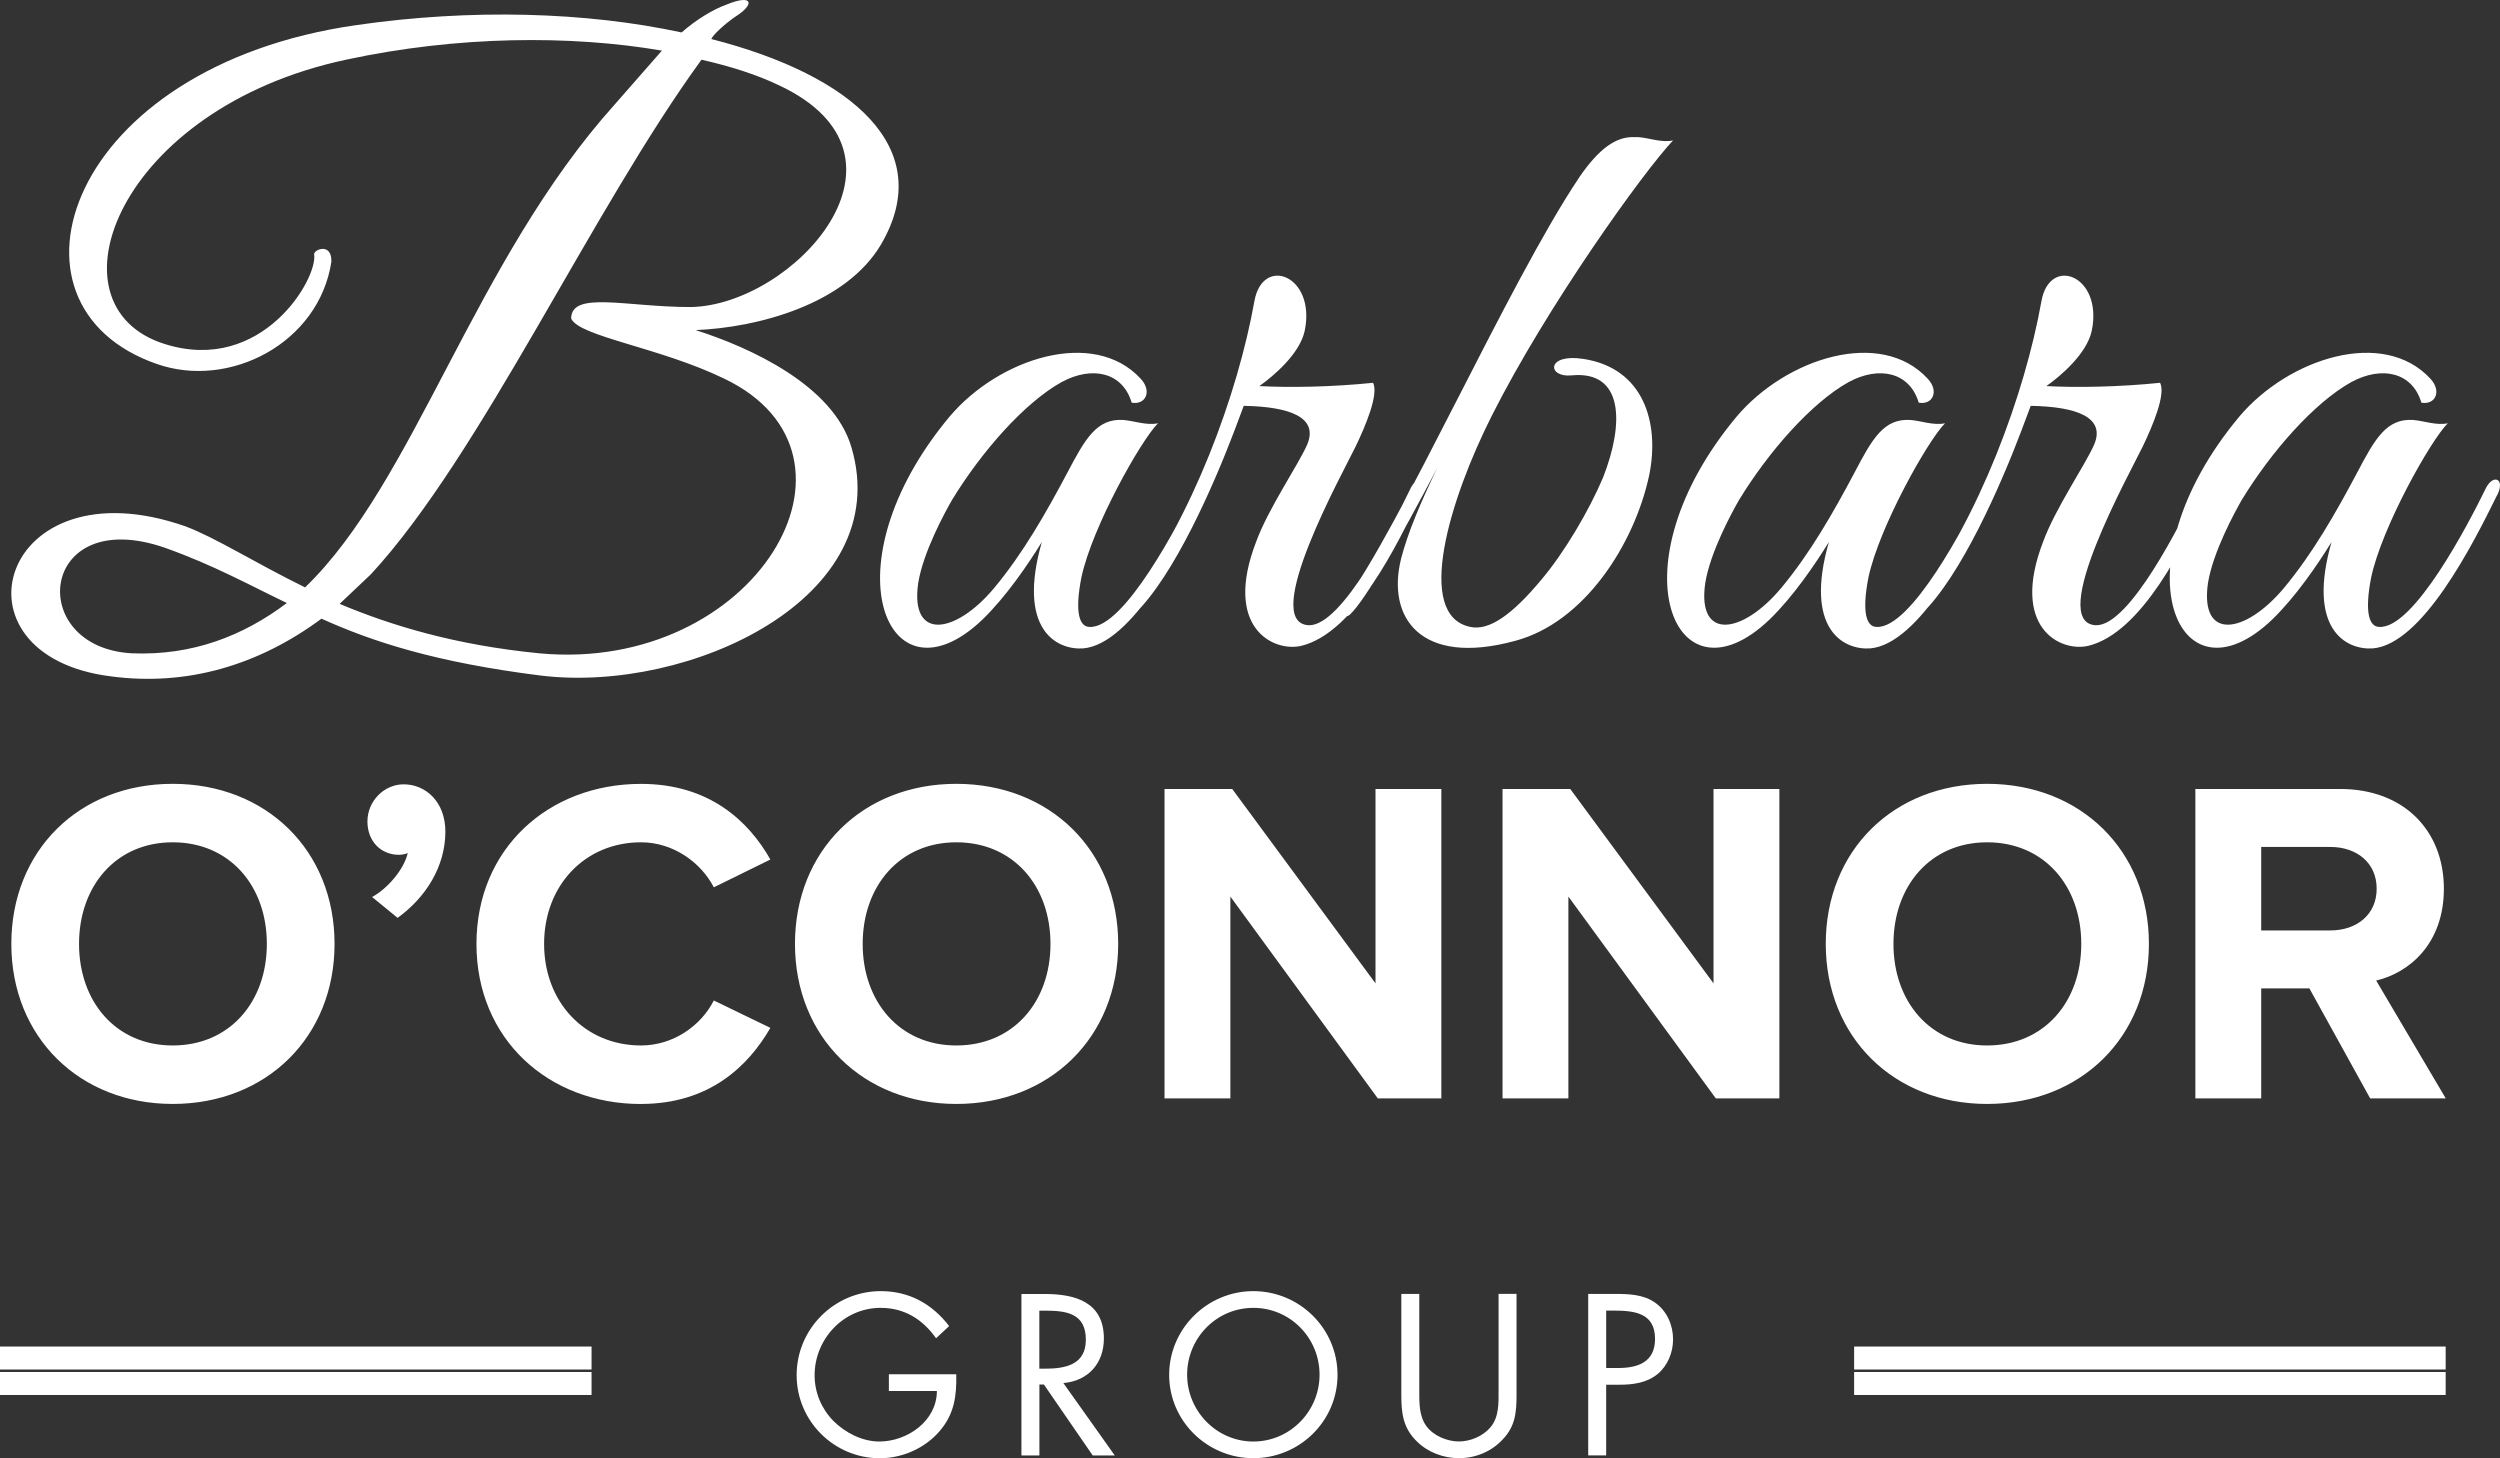 <?xml version="1.0" encoding="UTF-8"?> <svg xmlns="http://www.w3.org/2000/svg" id="Layer_1" viewBox="0 0 403.6 235.42"><rect x="0" y="0" width="403.6" height="235.42" fill="#333333" stroke="none"/><defs><style>.cls-1{fill:#fff;}.cls-2{fill:none;stroke:#fff;stroke-width:3.71px;}</style></defs><path class="cls-1" d="M142.24,39.45c9.05-15.44-4.52-27.29-27.41-33.15,.27-.67,2.13-2.4,3.86-3.59,3.19-2,2.93-3.73-1.33-2-2.26,.8-5.06,2.53-7.32,4.53-15.43-3.33-33.93-3.86-52.42-1.2C10.78,10.69-1.86,49.3,25.29,58.75c11.71,4.13,26.21-3.33,28.21-16.51v-.13c0-2.93-2.79-1.86-2.79-1.07,.67,3.86-8.38,19.43-24.08,14.51-19.69-6.12-7.58-38.07,29.27-45.92,17.96-3.86,36.19-3.99,50.96-1.46l-7.58,8.65c-22.75,25.29-32.33,60.97-50.03,78.01-8.38-4.13-14.37-7.99-19.29-9.85C0,74.46-9.18,105.87,17.97,109.2c12.11,1.6,23.68-1.73,33.93-9.32,8.25,3.73,18.49,7.06,35.39,9.18,23.95,2.93,57.35-12.51,50.16-36.87-2.93-9.98-16.37-16.11-25.15-18.9,9.98-.4,24.22-4.13,29.94-13.84h0Zm-16.5-25.69c24.48,11.45,2.26,35.54-14.24,35.81-10.38,0-19.29-2.66-19.29,1.86,1.33,2.93,14.37,4.66,24.75,9.72,25.81,12.38,4.92,47.52-29.8,44.33-13.71-1.33-24.08-4.53-32.33-7.99l5.06-4.79c17.7-19.17,35.53-58.57,53.36-83.06,4.66,1.06,8.91,2.4,12.51,4.13h0ZM46.31,97.35c-7.05,5.32-15.3,8.52-25.01,8.12-17.3-.93-15.04-24.09,5.32-17.04,7.85,2.79,13.57,5.99,19.69,8.92h0Zm148.62-17.44c1.33-2.66-.66-3.46-1.86-1.06-2.8,5.72-11.58,22.63-17.16,22.36-1.73,0-2.4-2.53-1.33-7.99,1.73-8.12,9.58-22.1,12.37-24.89-1.86,.4-3.86-.4-5.59-.53-4.26-.27-6.12,2.93-9.05,8.52-3.46,6.52-7.18,13.05-11.84,18.64-6.25,7.45-13.57,8.52-12.24-.8,.8-5.06,4.39-11.58,5.46-13.44,4.79-7.85,11.71-15.71,17.7-19.04,4.92-2.66,9.85-1.6,11.31,3.33,2.26,.4,3.33-1.86,1.46-3.86-7.58-8.25-22.89-3.33-30.87,6.12-20.09,24.09-9.98,47.39,5.32,32.75,3.86-3.73,7.45-9.05,9.58-12.51-3.99,13.98,2.26,17.44,6.65,17.17,7.98-.67,16.1-16.64,20.09-24.76h0Zm34.46,.13c1.33-2.66-.4-3.59-1.6-1.33-2.79,5.72-11.04,22.36-16.5,22.23-7.98-.4,5.59-24.76,7.58-28.89,1.6-3.33,3.73-8.39,2.8-10.25-6.52,.67-13.44,.8-18.36,.53,2.26-1.6,6.52-5.19,7.32-8.92,1.86-8.92-6.79-12.25-8.12-4.79-2.66,14.91-9.98,35.01-20.49,48.85-.8,1.2,0,2.66,1.07,1.73,6.52-6.26,12.9-21.03,16.1-29.42l1.6-4.26c7.45,.13,12.11,1.86,10.24,6.26-1.46,3.33-6.25,10.25-8.25,15.71-5.32,13.84,2.79,17.84,7.32,16.77,8.65-2.13,15.43-16.24,19.29-24.23h0Zm25.55-51.38c-11.44,17.04-29.01,56.84-38.06,68.82-.8,1.2,0,2.66,1.06,1.73,2.66-2.53,7.98-12.11,14.11-23.69-2.66,5.46-4.79,10.52-5.85,14.64-2.4,9.59,3.19,17.44,18.36,13.31,11.18-2.93,19.3-15.58,21.69-26.76,1.73-8.52-.93-17.3-10.65-18.77-5.99-.93-5.86,3.06-1.86,2.66,8.38-.8,8.51,7.72,5.05,16.51-2.26,5.33-6.25,12.11-9.98,16.51-4.66,5.59-8.38,8.25-11.44,7.59-9.05-1.86-3.33-20.63,3.46-34.08,8.91-17.7,24.48-39.4,29.27-44.46-1.86,.4-3.86-.4-5.59-.53h-.67c-2.93-.13-5.72,1.86-8.91,6.52h0Zm67.06,51.25c1.33-2.66-.66-3.46-1.86-1.06-2.79,5.72-11.58,22.63-17.17,22.36-1.73,0-2.39-2.53-1.33-7.99,1.73-8.12,9.58-22.1,12.37-24.89-1.86,.4-3.86-.4-5.59-.53-4.26-.27-6.12,2.93-9.04,8.52-3.46,6.52-7.19,13.05-11.85,18.64-6.25,7.45-13.57,8.52-12.24-.8,.8-5.06,4.39-11.58,5.46-13.44,4.79-7.85,11.71-15.71,17.7-19.04,4.92-2.66,9.85-1.6,11.31,3.33,2.26,.4,3.33-1.86,1.46-3.86-7.58-8.25-22.89-3.33-30.87,6.12-20.09,24.09-9.98,47.39,5.32,32.75,3.86-3.73,7.45-9.05,9.58-12.51-3.99,13.98,2.26,17.44,6.65,17.17,7.98-.67,16.1-16.64,20.09-24.76h0Zm34.46,.13c1.33-2.66-.4-3.59-1.6-1.33-2.79,5.72-11.04,22.36-16.5,22.23-7.99-.4,5.59-24.76,7.58-28.89,1.6-3.33,3.73-8.39,2.79-10.25-6.52,.67-13.44,.8-18.36,.53,2.26-1.6,6.52-5.19,7.32-8.92,1.86-8.92-6.79-12.25-8.12-4.79-2.66,14.91-9.98,35.01-20.49,48.85-.8,1.2,0,2.66,1.06,1.73,6.52-6.26,12.91-21.03,16.1-29.42l1.6-4.26c7.45,.13,12.11,1.86,10.24,6.26-1.46,3.33-6.25,10.25-8.25,15.71-5.32,13.84,2.79,17.84,7.32,16.77,8.65-2.13,15.43-16.24,19.29-24.23h0Zm46.7-.13c1.33-2.66-.67-3.46-1.86-1.06-2.79,5.72-11.58,22.63-17.17,22.36-1.73,0-2.39-2.53-1.33-7.99,1.73-8.12,9.58-22.1,12.37-24.89-1.86,.4-3.86-.4-5.59-.53-4.26-.27-6.12,2.93-9.05,8.52-3.46,6.52-7.18,13.05-11.84,18.64-6.26,7.45-13.57,8.52-12.24-.8,.8-5.06,4.39-11.58,5.45-13.44,4.79-7.85,11.71-15.71,17.7-19.04,4.92-2.66,9.85-1.6,11.31,3.33,2.26,.4,3.32-1.86,1.46-3.86-7.59-8.25-22.89-3.33-30.87,6.12-20.09,24.09-9.98,47.39,5.32,32.75,3.86-3.73,7.45-9.05,9.58-12.51-3.99,13.98,2.26,17.44,6.65,17.17,7.98-.67,16.1-16.64,20.09-24.76h0Z"></path><path class="cls-2" d="M95.5,223.35H0m95.5-4.11H0m394.83,4.11h-95.5m95.5-4.11h-95.5"></path><path class="cls-1" d="M27.88,178.22c15.12,0,26.13-10.79,26.13-25.84s-11-25.84-26.13-25.84S1.83,137.33,1.83,152.38s11,25.84,26.05,25.84h0Zm0-9.44c-9.21,0-15.12-7.11-15.12-16.4s5.91-16.4,15.12-16.4,15.2,7.04,15.2,16.4-5.99,16.4-15.2,16.4h0Zm44.02-34.52c0-4.87-3.22-7.64-6.74-7.64-3.14,0-5.84,2.7-5.84,5.99s2.25,5.39,5.09,5.39c.52,0,1.2-.15,1.42-.3-.6,2.7-3.37,5.84-5.76,7.11l4.12,3.37c4.57-3.3,7.71-8.31,7.71-13.93h0Zm31.59,43.96c11,0,17.29-6.07,20.88-12.28l-9.13-4.42c-2.1,4.12-6.59,7.26-11.75,7.26-9.06,0-15.65-6.96-15.65-16.4s6.59-16.4,15.65-16.4c5.16,0,9.66,3.22,11.75,7.27l9.13-4.49c-3.52-6.22-9.88-12.21-20.88-12.21-14.97,0-26.57,10.48-26.57,25.84s11.6,25.84,26.57,25.84h0Zm50.9,0c15.12,0,26.13-10.79,26.13-25.84s-11-25.84-26.13-25.84-26.05,10.78-26.05,25.84,11,25.84,26.05,25.84h0Zm0-9.44c-9.21,0-15.12-7.11-15.12-16.4s5.91-16.4,15.12-16.4,15.2,7.04,15.2,16.4-5.99,16.4-15.2,16.4h0Zm78.3,8.54v-49.95h-10.63v31.38l-23.13-31.38h-10.93v49.95h10.63v-32.58l23.8,32.58h10.26Zm54.57,0v-49.95h-10.63v31.38l-23.13-31.38h-10.93v49.95h10.63v-32.58l23.8,32.58h10.26Zm33.54,.9c15.12,0,26.12-10.79,26.12-25.84s-11-25.84-26.12-25.84-26.05,10.78-26.05,25.84,11,25.84,26.05,25.84h0Zm0-9.44c-9.21,0-15.12-7.11-15.12-16.4s5.91-16.4,15.12-16.4,15.2,7.04,15.2,16.4-5.99,16.4-15.2,16.4h0Zm74.04,8.54l-11.23-19.02c5.39-1.27,10.93-5.99,10.93-14.83,0-9.29-6.36-16.1-16.77-16.1h-23.35v49.95h10.63v-17.75h7.78l9.81,17.75h12.2Zm-18.64-27.11h-11.15v-13.48h11.15c4.27,0,7.49,2.55,7.49,6.74s-3.22,6.74-7.49,6.74h0Z"></path><path class="cls-1" d="M143.5,221.86v2.7h7.75c0,4.84-4.77,8.16-9.3,8.16-2.73,0-5.5-1.42-7.4-3.32-1.94-1.97-3.04-4.6-3.04-7.37,0-5.88,4.7-10.89,10.65-10.89,3.84,0,6.78,1.83,8.96,4.91l2.11-1.97c-2.77-3.6-6.47-5.64-11.03-5.64-7.5,0-13.59,6.09-13.59,13.56s6.09,13.42,13.42,13.42c3.63,0,7.26-1.59,9.65-4.36,2.39-2.77,2.77-5.67,2.7-9.2h-10.86Zm24.3-10.27h.86c3.49,0,6.64,.41,6.64,4.7,0,4.05-3.32,4.67-6.61,4.67h-.9v-9.37h0Zm0,11.93h.73l7.88,11.45h3.56l-8.3-11.69c4.01-.35,6.54-3.18,6.54-7.19,0-5.88-4.6-7.19-9.54-7.19h-3.77v26.07h2.9v-11.45h0Zm34.54-15.08c-7.43,0-13.59,6.05-13.59,13.52s6.16,13.45,13.59,13.45,13.59-5.95,13.59-13.45-6.15-13.52-13.59-13.52h0Zm0,2.7c5.98,0,10.69,4.88,10.69,10.79s-4.77,10.79-10.69,10.79-10.69-4.91-10.69-10.79,4.7-10.79,10.69-10.79h0Zm26.79-2.25h-2.9v16.32c0,2.97,.28,5.36,2.56,7.54,1.76,1.73,4.29,2.66,6.74,2.66,2.63,0,5.22-1.04,7.02-2.98,2.08-2.14,2.28-4.39,2.28-7.23v-16.32h-2.9v15.53c0,2.04,.1,4.32-1.28,5.98-1.21,1.45-3.25,2.32-5.12,2.32s-4.12-.9-5.26-2.49c-1.21-1.66-1.14-3.87-1.14-5.81v-15.53h0Zm30.18,14.66h2.11c2.18,0,4.43-.28,6.19-1.73,1.63-1.35,2.49-3.49,2.49-5.6,0-2.32-1-4.6-2.94-5.95-1.9-1.31-4.22-1.38-6.47-1.38h-4.29v26.07h2.9v-11.41h0Zm0-11.97h1.07c3.39,0,6.81,.31,6.81,4.57,0,3.73-2.73,4.7-5.95,4.7h-1.94v-9.27h0Z"></path></svg> 